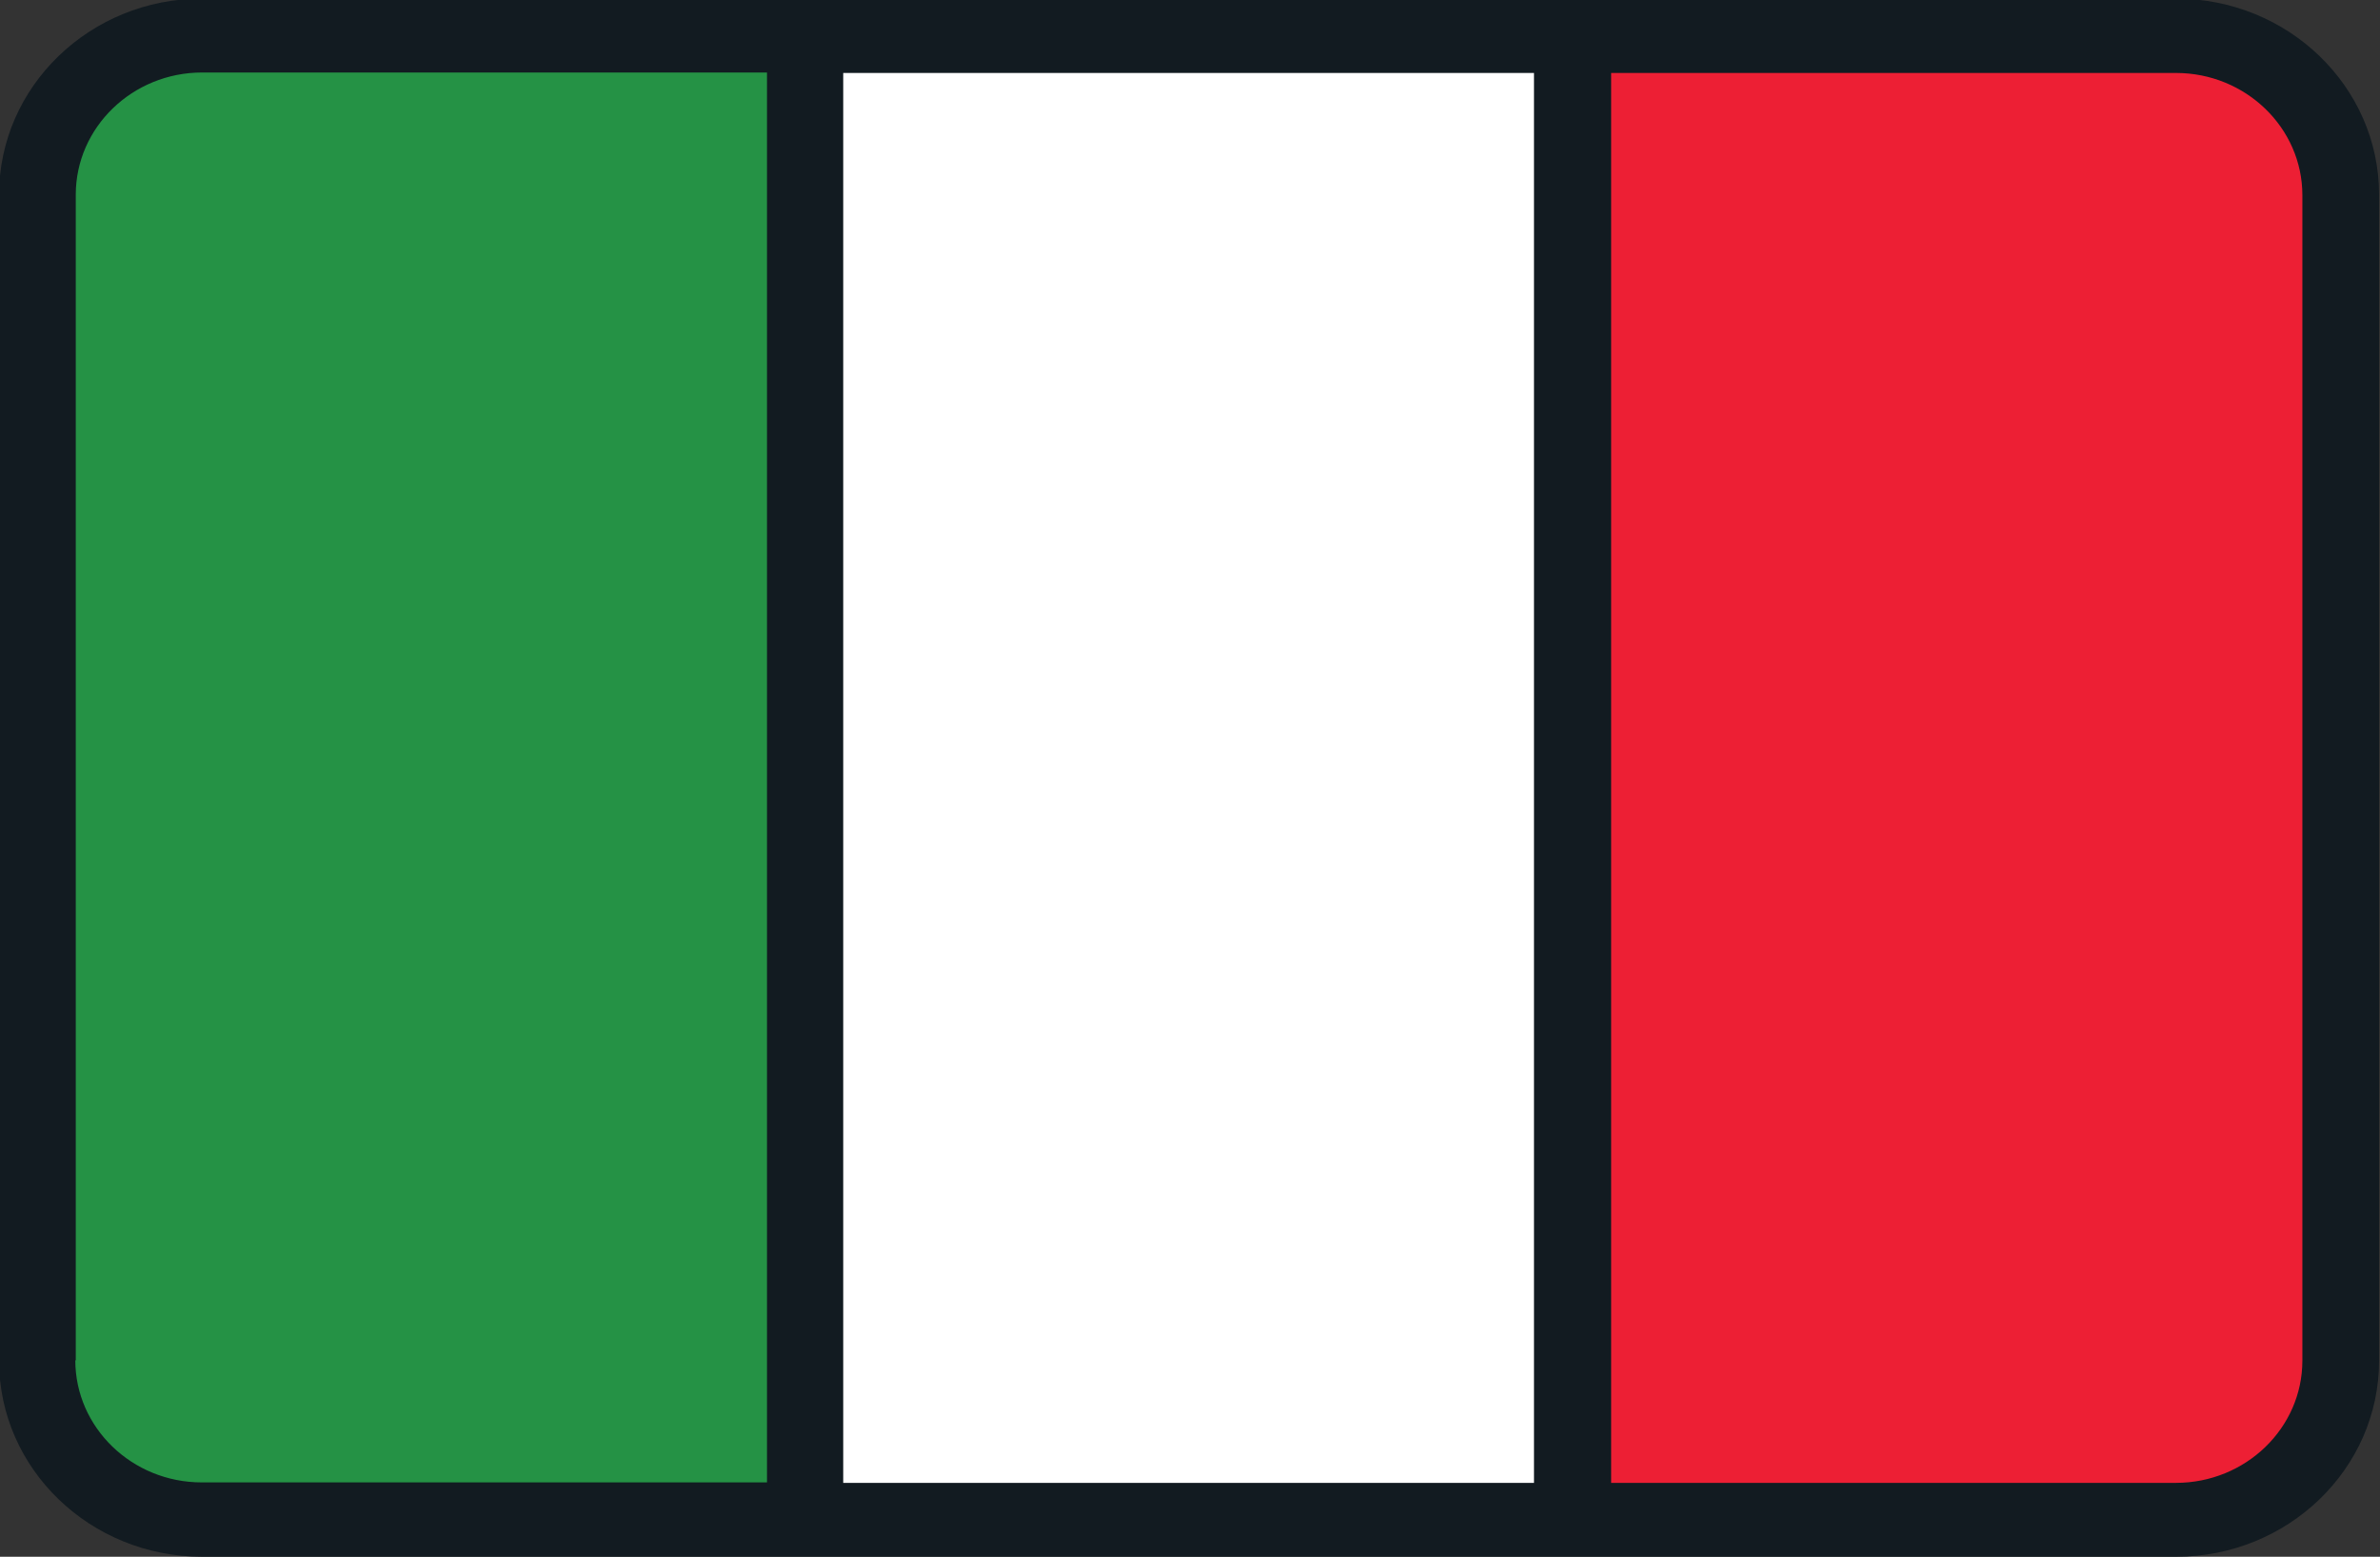 <?xml version="1.0" encoding="UTF-8"?>
<svg xmlns="http://www.w3.org/2000/svg" id="Layer_1" data-name="Layer 1" version="1.1" viewBox="0 0 512 335">
  <rect x="0" y="0" width="512" height="335" fill="#333333" stroke="none"/>
  <defs>
    <style>
      .cls-1 {
        fill: #259245;
      }

      .cls-1, .cls-2, .cls-3, .cls-4 {
        stroke-width: 0px;
      }

      .cls-2 {
        fill: #121b21;
      }

      .cls-3 {
        fill: #ed1f34;
      }

      .cls-4 {
        fill: #fff;
      }
    </style>
  </defs>
  <rect class="cls-4" x="173.2" y="7.7" width="165.2" height="319.3"></rect>
  <path class="cls-1" d="M43.4,7.7c-19.6,0-35.4,15.3-35.4,34.2v250.9c0,18.9,15.9,34.2,35.4,34.2h129.7V7.7H43.4Z"></path>
  <path class="cls-3" d="M468.1,7.7h-129.7v319.3h129.7c19.6,0,35.4-15.3,35.4-34.2V41.9c0-18.9-15.9-34.2-35.4-34.2Z"></path>
  <path class="cls-2" d="M468.1-.3H43.4C19.4-.3-.2,18.6-.2,41.9v250.9c0,23.3,19.6,42.2,43.7,42.2h424.6c24.1,0,43.7-18.9,43.7-42.2V41.9c0-23.3-19.6-42.2-43.7-42.2ZM16.3,292.8V41.9c0-14.5,12.2-26.3,27.2-26.3h121.5v303.4H43.4c-15,0-27.2-11.8-27.2-26.3ZM495.3,292.8c0,14.5-12.2,26.3-27.2,26.3h-121.5V103.5c0-4.4-3.7-8-8.3-8s-8.3,3.6-8.3,8v215.6h-148.6V15.7h148.6v111.8c0,4.4,3.7,8,8.3,8s8.3-3.6,8.3-8V15.7s121.5,0,121.5,0c15,0,27.2,11.8,27.2,26.3v250.9h0Z"></path>
</svg>
